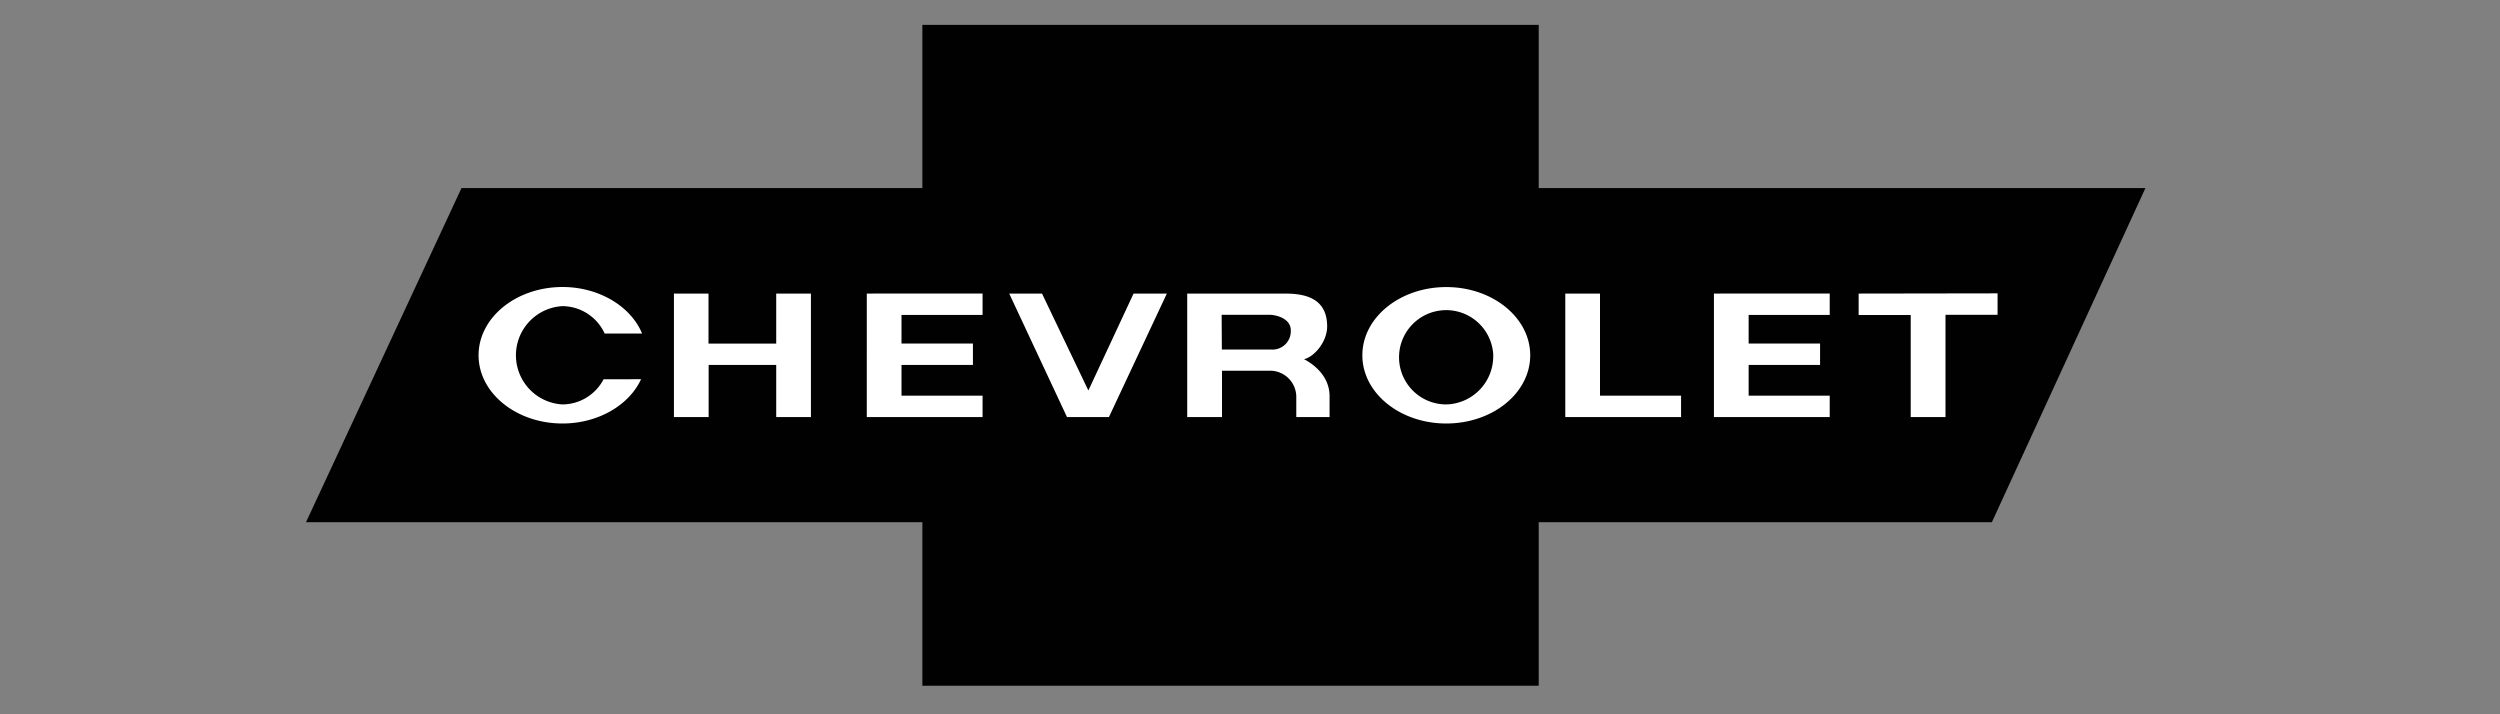 <svg id="Layer_1" data-name="Layer 1" xmlns="http://www.w3.org/2000/svg" viewBox="0 0 350 100"><rect x="0" y="0" width="350" height="100" fill="#808080" stroke="none"/><defs><style>.cls-1{fill:#010101;}.cls-2{fill:#fff;}</style></defs><path class="cls-1" d="M42.84,73.11h86.29V96h86.29V73.11h63.44l21.5-46.78H215.42V3.48H129.13V26.33H64.61Z"/><path class="cls-2" d="M219.14,41.1V58.39h16.21v-3H224V41.1Zm20.81,0V58.39h16.21v-3H244.81V51.09h10v-3h-10v-4h11.35v-3Zm20.26,0v3h7.29V58.39h4.87V44.07h7.29v-3Zm-138.86,0V58.39h16.21v-3H126.21V51.09h10v-3h-10v-4h11.35v-3Zm-27,0V58.39h4.86v-7.3h9.46v7.3h4.86V41.1h-4.86v7H99.19v-7Zm46.94,0h4.59l6.49,13.57L158.7,41.1h4.66l-8.11,17.29h-5.87Zm-56.79,12a6.54,6.54,0,0,1-5.75,3.52,6.89,6.89,0,0,1,0-13.76,6.55,6.55,0,0,1,5.9,3.83h5.24c-1.56-3.78-6-6.51-11.14-6.51C72.24,40.19,67,44.47,67,49.74s5.26,9.55,11.75,9.55c5,0,9.34-2.58,11-6.2Zm86.58,5.29h-4.87V41.1h13.65c2.56,0,5.94.47,5.94,4.59,0,2.23-1.89,4.32-3.24,4.59,1.15.61,3.58,2.23,3.58,5.2v2.91h-4.66V55.48a3.68,3.68,0,0,0-3.52-3.58h-6.88Zm31.4.9c-6.49,0-11.75-4.27-11.75-9.55s5.26-9.55,11.75-9.55,11.75,4.28,11.75,9.55S209,59.29,202.46,59.29Z"/><path class="cls-1" d="M171.06,48.93h6.82a2.57,2.57,0,0,0,2.83-2.7c0-1.62-2-2.16-3-2.16h-6.68Zm38,.81a6.6,6.6,0,1,0-6.59,6.88A6.74,6.74,0,0,0,209.05,49.74Z"/></svg>